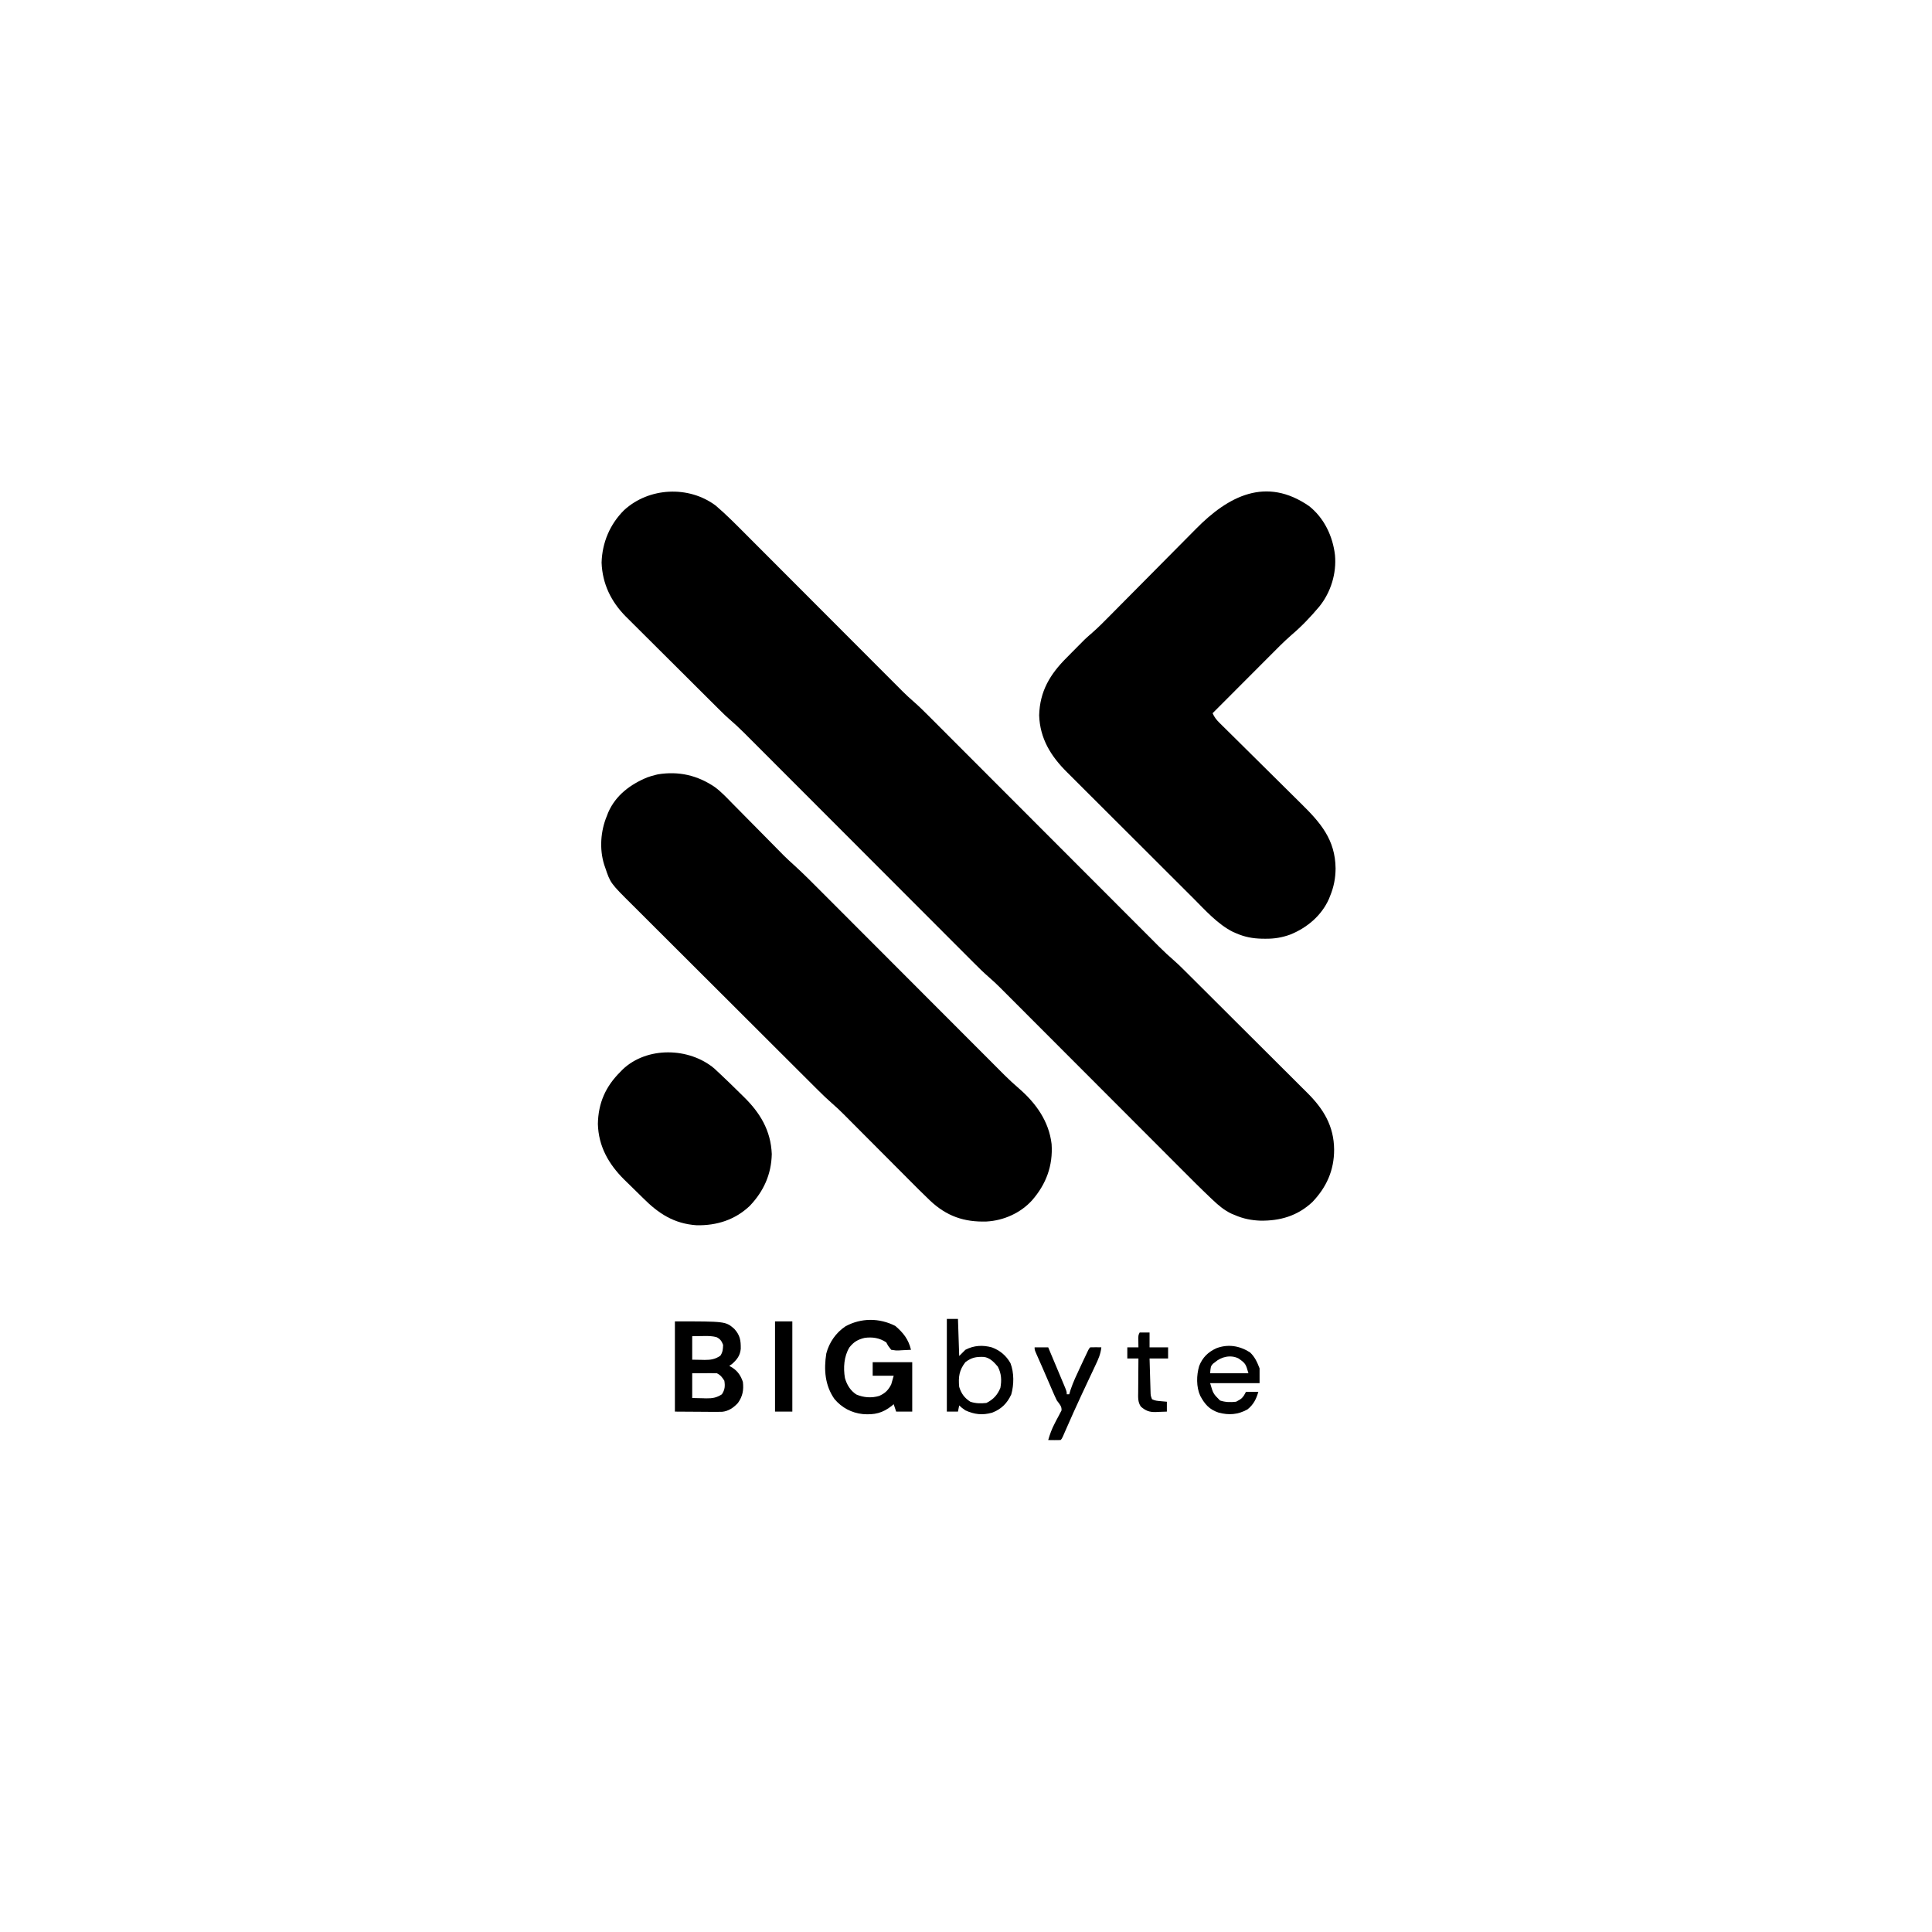 <?xml version="1.0" encoding="UTF-8"?>
<svg version="1.1" xmlns="http://www.w3.org/2000/svg" width="1563" height="1563">
<path d="M0 0 C8.575 7.316 16.463 15.334 24.411 23.313 C25.837 24.742 27.264 26.17 28.691 27.598 C31.746 30.656 34.799 33.716 37.851 36.776 C42.682 41.621 47.517 46.461 52.353 51.301 C62.613 61.573 72.869 71.849 83.125 82.125 C94.206 93.228 105.288 104.331 116.375 115.429 C121.177 120.236 125.977 125.045 130.774 129.856 C133.763 132.852 136.753 135.845 139.743 138.838 C141.125 140.221 142.505 141.605 143.884 142.99 C145.775 144.888 147.668 146.782 149.563 148.676 C150.369 149.488 150.369 149.488 151.193 150.317 C153.997 153.114 156.869 155.781 159.869 158.369 C164.288 162.198 168.415 166.282 172.539 170.425 C173.361 171.247 174.183 172.069 175.03 172.916 C177.29 175.176 179.548 177.439 181.804 179.703 C184.247 182.152 186.693 184.598 189.138 187.045 C193.369 191.278 197.598 195.514 201.826 199.751 C207.947 205.884 214.071 212.014 220.196 218.144 C230.146 228.101 240.094 238.06 250.041 248.02 C250.932 248.913 250.932 248.913 251.842 249.824 C256.665 254.654 261.488 259.484 266.311 264.314 C270.527 268.536 274.743 272.758 278.959 276.98 C279.553 277.575 280.147 278.169 280.759 278.782 C290.67 288.706 300.583 298.629 310.497 308.55 C316.605 314.662 322.71 320.776 328.814 326.892 C332.997 331.084 337.182 335.274 341.368 339.462 C343.781 341.876 346.192 344.291 348.602 346.707 C351.219 349.332 353.84 351.954 356.461 354.575 C357.214 355.332 357.968 356.088 358.744 356.868 C362.767 360.883 366.888 364.709 371.192 368.42 C373.649 370.567 375.968 372.833 378.281 375.134 C378.752 375.601 379.224 376.069 379.71 376.551 C381.26 378.091 382.807 379.634 384.354 381.177 C385.476 382.293 386.599 383.409 387.722 384.525 C391.382 388.164 395.037 391.809 398.691 395.453 C399.957 396.714 401.222 397.976 402.487 399.237 C408.431 405.161 414.372 411.088 420.311 417.018 C427.14 423.838 433.977 430.649 440.822 437.453 C446.131 442.732 451.432 448.018 456.728 453.311 C459.883 456.463 463.041 459.612 466.207 462.753 C469.186 465.709 472.156 468.675 475.118 471.648 C476.2 472.73 477.286 473.809 478.375 474.885 C491.729 488.079 500.158 501.934 500.312 521 C500.341 537.69 494.213 551.453 482.688 563.492 C470.704 574.674 456.67 578.751 440.642 578.524 C433.281 578.233 426.785 576.961 420 574 C418.662 573.451 418.662 573.451 417.297 572.891 C411.412 570.103 406.889 566.272 402.217 561.835 C401.566 561.223 400.916 560.61 400.246 559.979 C392.32 552.471 384.616 544.74 376.91 537.008 C375.256 535.352 373.602 533.696 371.948 532.041 C368.417 528.507 364.888 524.972 361.36 521.436 C356.252 516.315 351.14 511.197 346.028 506.08 C337.718 497.763 329.41 489.444 321.103 481.124 C320.361 480.38 320.361 480.38 319.604 479.622 C316.09 476.102 312.576 472.582 309.062 469.062 C305.036 465.029 301.01 460.997 296.984 456.964 C296.488 456.466 295.991 455.969 295.48 455.457 C287.192 447.155 278.901 438.855 270.609 430.556 C265.059 425 259.511 419.442 253.965 413.883 C250.515 410.426 247.064 406.971 243.612 403.517 C242.017 401.92 240.422 400.322 238.828 398.722 C236.647 396.534 234.462 394.348 232.277 392.163 C231.653 391.536 231.029 390.908 230.386 390.262 C227.37 387.253 224.303 384.36 221.076 381.576 C216.687 377.779 212.592 373.725 208.499 369.613 C207.681 368.795 206.863 367.977 206.021 367.135 C203.298 364.411 200.579 361.684 197.859 358.957 C195.901 356.996 193.942 355.037 191.984 353.077 C187.774 348.864 183.566 344.65 179.359 340.435 C173.269 334.332 167.176 328.232 161.082 322.134 C151.181 312.227 141.283 302.318 131.387 292.407 C130.499 291.519 130.499 291.519 129.594 290.612 C124.795 285.807 119.997 281.001 115.198 276.195 C111.003 271.994 106.808 267.794 102.613 263.593 C102.023 263.001 101.432 262.41 100.823 261.8 C90.962 251.925 81.099 242.052 71.234 232.181 C65.157 226.099 59.082 220.016 53.009 213.931 C48.847 209.76 44.683 205.591 40.518 201.424 C38.118 199.022 35.719 196.62 33.321 194.215 C30.717 191.604 28.109 188.995 25.501 186.387 C24.377 185.258 24.377 185.258 23.23 184.106 C19.196 180.08 15.063 176.24 10.747 172.519 C8.671 170.714 6.696 168.83 4.744 166.891 C3.632 165.79 3.632 165.79 2.498 164.667 C1.715 163.886 0.932 163.106 0.125 162.302 C-0.723 161.46 -1.572 160.618 -2.446 159.751 C-5.228 156.988 -8.007 154.221 -10.785 151.453 C-11.75 150.493 -12.714 149.532 -13.678 148.572 C-18.209 144.06 -22.738 139.546 -27.263 135.029 C-32.457 129.845 -37.66 124.669 -42.869 119.5 C-46.917 115.482 -50.957 111.457 -54.992 107.425 C-57.392 105.027 -59.795 102.633 -62.207 100.246 C-64.899 97.579 -67.578 94.899 -70.254 92.216 C-71.432 91.057 -71.432 91.057 -72.633 89.875 C-84.649 77.747 -91.667 63.334 -92.312 46.188 C-91.851 29.975 -85.574 15.093 -74.098 3.699 C-53.927 -14.786 -21.855 -16.321 0 0 Z " fill="#000000" transform="translate(579,409)"/>
<path d="M0 0 C5.217 3.843 9.654 8.606 14.166 13.23 C15.3 14.374 16.435 15.516 17.572 16.658 C20.527 19.632 23.467 22.621 26.403 25.613 C29.396 28.657 32.402 31.686 35.408 34.717 C40.686 40.043 45.952 45.381 51.209 50.728 C52.03 51.56 52.851 52.393 53.697 53.25 C54.465 54.028 55.232 54.807 56.023 55.609 C58.607 58.161 61.262 60.595 63.963 63.022 C72.056 70.378 79.728 78.156 87.446 85.901 C89.1 87.557 90.753 89.212 92.407 90.867 C95.946 94.409 99.483 97.952 103.019 101.497 C108.14 106.63 113.263 111.76 118.388 116.889 C126.716 125.224 135.043 133.561 143.367 141.9 C143.864 142.397 144.36 142.894 144.872 143.407 C148.397 146.938 151.922 150.469 155.447 154 C159.481 158.04 163.514 162.081 167.548 166.121 C168.045 166.619 168.542 167.117 169.055 167.63 C177.357 175.946 185.66 184.26 193.966 192.572 C199.529 198.14 205.089 203.71 210.648 209.283 C214.107 212.749 217.568 216.214 221.03 219.678 C222.63 221.28 224.23 222.883 225.828 224.487 C228.017 226.682 230.208 228.875 232.4 231.066 C233.026 231.696 233.652 232.326 234.297 232.974 C238.057 236.726 241.939 240.282 245.962 243.75 C259.737 255.662 270.306 270.367 272.447 288.812 C273.621 306.245 268.077 321.18 256.697 334.25 C247.377 344.598 233.607 350.714 219.795 351.461 C201.604 352.032 187.564 347.152 174.186 334.6 C168.135 328.826 162.236 322.897 156.339 316.967 C154.002 314.617 151.663 312.272 149.323 309.926 C144.361 304.954 139.404 299.977 134.447 295 C128.683 289.212 122.916 283.425 117.146 277.643 C114.853 275.343 112.563 273.041 110.273 270.738 C108.857 269.319 107.441 267.899 106.024 266.479 C105.399 265.849 104.773 265.218 104.128 264.568 C101.152 261.591 98.13 258.726 94.934 255.985 C90.894 252.465 87.071 248.772 83.284 244.984 C82.583 244.286 81.882 243.589 81.16 242.871 C78.833 240.555 76.51 238.236 74.187 235.917 C72.511 234.247 70.835 232.577 69.158 230.908 C64.148 225.917 59.143 220.922 54.138 215.927 C52.25 214.042 50.361 212.157 48.472 210.272 C40.134 201.953 31.797 193.631 23.464 185.306 C21.431 183.275 19.397 181.243 17.364 179.212 C16.859 178.707 16.353 178.202 15.833 177.682 C7.641 169.499 -0.558 161.325 -8.762 153.154 C-17.202 144.747 -25.634 136.333 -34.059 127.911 C-38.783 123.189 -43.51 118.472 -48.245 113.762 C-52.697 109.332 -57.14 104.894 -61.576 100.448 C-63.202 98.821 -64.831 97.198 -66.464 95.579 C-84.453 77.733 -84.453 77.733 -88.615 65.375 C-88.921 64.491 -89.226 63.606 -89.541 62.695 C-93.493 50.009 -92.408 35.403 -87.303 23.25 C-86.976 22.395 -86.648 21.541 -86.311 20.66 C-80.242 6.639 -68.342 -2.207 -54.588 -7.867 C-52.498 -8.598 -50.455 -9.233 -48.303 -9.75 C-47.205 -10.021 -47.205 -10.021 -46.084 -10.297 C-29.286 -13.034 -14.028 -9.566 0 0 Z " fill="#000000" transform="translate(578.303,636.75)"/>
<path d="M0 0 C12.128 9.664 19.091 24.335 20.855 39.516 C22.252 54.325 17.497 69.731 8.187 81.225 C1.271 89.487 -6.249 97.384 -14.478 104.344 C-20.896 109.949 -26.823 116.071 -32.832 122.105 C-34.143 123.418 -35.455 124.731 -36.766 126.044 C-40.194 129.476 -43.619 132.911 -47.044 136.346 C-50.548 139.861 -54.056 143.373 -57.562 146.885 C-64.426 153.759 -71.286 160.636 -78.145 167.516 C-76.752 170.662 -75.13 172.77 -72.686 175.181 C-71.97 175.893 -71.254 176.604 -70.516 177.338 C-69.73 178.109 -68.944 178.88 -68.134 179.674 C-67.306 180.494 -66.478 181.314 -65.625 182.159 C-63.826 183.941 -62.024 185.721 -60.22 187.499 C-57.36 190.319 -54.507 193.147 -51.657 195.978 C-43.552 204.026 -35.436 212.064 -27.306 220.087 C-22.814 224.519 -18.332 228.961 -13.859 233.412 C-11.496 235.763 -9.128 238.107 -6.75 240.442 C9.131 256.048 21.07 269.67 21.355 293.078 C21.282 301.073 19.929 308.087 16.855 315.516 C16.567 316.248 16.278 316.98 15.98 317.734 C9.949 331.305 -1.662 340.996 -15.145 346.516 C-21.982 349.018 -28.188 350.038 -35.457 349.953 C-36.371 349.946 -37.286 349.939 -38.228 349.932 C-45.796 349.754 -52.155 348.566 -59.145 345.516 C-59.913 345.188 -60.681 344.861 -61.473 344.523 C-73.962 338.369 -84.269 326.692 -94 316.951 C-95.223 315.734 -96.447 314.517 -97.671 313.3 C-100.954 310.034 -104.231 306.762 -107.506 303.488 C-109.559 301.437 -111.613 299.388 -113.667 297.339 C-120.85 290.174 -128.028 283.004 -135.201 275.829 C-141.865 269.164 -148.54 262.511 -155.22 255.862 C-160.98 250.128 -166.733 244.386 -172.48 238.638 C-175.901 235.216 -179.326 231.797 -182.758 228.386 C-185.982 225.182 -189.196 221.967 -192.404 218.746 C-193.576 217.571 -194.752 216.399 -195.932 215.232 C-208.945 202.344 -217.825 188.037 -218.457 169.266 C-217.96 149.642 -209.533 135.829 -196.145 122.516 C-194.719 121.068 -193.294 119.618 -191.871 118.168 C-188.997 115.256 -186.121 112.348 -183.223 109.461 C-182.332 108.572 -182.332 108.572 -181.423 107.665 C-179.526 105.875 -177.594 104.184 -175.613 102.491 C-170.634 98.14 -166.01 93.468 -161.371 88.76 C-160.417 87.796 -159.463 86.833 -158.509 85.87 C-156.469 83.81 -154.43 81.748 -152.392 79.686 C-149.158 76.414 -145.918 73.149 -142.675 69.886 C-142.125 69.332 -141.576 68.779 -141.009 68.208 C-139.885 67.077 -138.761 65.946 -137.638 64.815 C-130.102 57.23 -122.571 49.64 -115.059 42.032 C-109.974 36.883 -104.879 31.744 -99.771 26.618 C-97.077 23.914 -94.389 21.205 -91.715 18.482 C-65.427 -8.264 -34.927 -24.175 0 0 Z " fill="#000000" transform="translate(1059.145,409.484)"/>
<path d="M0 0 C0.922 0.861 1.844 1.722 2.794 2.61 C3.304 3.085 3.814 3.56 4.34 4.05 C9.789 9.154 15.151 14.347 20.45 19.606 C21.535 20.68 22.624 21.749 23.718 22.813 C37.113 35.853 45.794 50.187 46.568 69.27 C46.23 85.664 39.999 99.414 28.763 111.203 C16.809 122.558 2.004 127.203 -14.233 126.887 C-32.558 125.645 -45.134 117.384 -57.644 104.809 C-60.057 102.395 -62.505 100.018 -64.956 97.641 C-66.741 95.894 -68.525 94.145 -70.307 92.395 C-71.562 91.172 -71.562 91.172 -72.843 89.925 C-85.5 77.33 -93.64 62.983 -94.12 44.895 C-93.809 27.924 -87.83 14.518 -75.807 2.645 C-75.266 2.081 -74.724 1.518 -74.167 0.938 C-54.475 -17.909 -20.32 -17.049 0 0 Z " fill="#000000" transform="translate(577.807,864.355)"/>
<path d="M0 0 C6.571 5.654 10.619 10.801 12.688 19.312 C10.102 19.475 7.526 19.593 4.938 19.688 C4.208 19.738 3.478 19.788 2.727 19.84 C0.578 19.898 0.578 19.898 -3.312 19.312 C-5.66 16.402 -5.66 16.402 -7.312 13.312 C-12.706 9.675 -18.535 8.777 -24.902 9.68 C-30.401 11.019 -33.661 12.949 -37.156 17.398 C-41.54 24.655 -42.172 33.864 -40.75 42.125 C-39.235 47.575 -36.319 52.39 -31.492 55.477 C-25.685 57.992 -19.1 58.464 -13.039 56.621 C-8.276 54.505 -5.721 52.037 -3.312 47.312 C-2.652 45.002 -1.992 42.693 -1.312 40.312 C-6.923 40.312 -12.533 40.312 -18.312 40.312 C-18.312 36.682 -18.312 33.053 -18.312 29.312 C-7.753 29.312 2.808 29.312 13.688 29.312 C13.688 42.513 13.688 55.712 13.688 69.312 C9.398 69.312 5.107 69.312 0.688 69.312 C0.028 67.332 -0.632 65.353 -1.312 63.312 C-1.797 63.722 -2.282 64.132 -2.781 64.555 C-10.202 70.52 -16.876 72.056 -26.312 71.312 C-35.444 70.316 -43.224 66.208 -49.188 59.188 C-56.953 48.137 -57.897 35.34 -55.84 22.32 C-53.507 13.353 -48.032 5.459 -40.312 0.312 C-27.655 -6.592 -12.891 -6.567 0 0 Z " fill="#000000" transform="translate(724.312,1072.688)"/>
<path d="M0 0 C40.971 0 40.971 0 48 6 C52.74 11.252 53.354 15.318 53.281 22.207 C52.733 27.651 50.343 30.809 46.25 34.438 C45.508 34.953 44.765 35.469 44 36 C44.907 36.536 45.815 37.072 46.75 37.625 C51.016 40.459 53.388 44.163 55 49 C55.783 55.512 54.819 60.618 51 66 C47.445 69.838 43.33 72.714 38.012 73.17 C35.593 73.231 33.182 73.225 30.762 73.195 C29.59 73.192 29.59 73.192 28.394 73.189 C25.492 73.179 22.59 73.151 19.688 73.125 C13.191 73.084 6.694 73.043 0 73 C0 48.91 0 24.82 0 0 Z M14 12 C14 18.27 14 24.54 14 31 C17.805 31.062 17.805 31.062 21.688 31.125 C22.477 31.143 23.267 31.161 24.081 31.18 C29.048 31.219 32.638 30.603 36.75 27.812 C38.736 24.933 38.881 22.454 39 19 C37.765 15.912 36.86 14.47 33.934 12.871 C29.964 11.692 26.3 11.786 22.188 11.875 C19.486 11.916 16.784 11.957 14 12 Z M14 42 C14 48.6 14 55.2 14 62 C18.269 62.093 18.269 62.093 22.625 62.188 C23.51 62.215 24.395 62.242 25.307 62.27 C30.282 62.322 33.722 61.824 38 59 C40.457 55.315 40.701 52.28 40 48 C38.206 45.19 36.981 43.491 34 42 C32.479 41.916 30.953 41.893 29.43 41.902 C28.623 41.905 27.815 41.907 26.984 41.91 C25.445 41.924 25.445 41.924 23.875 41.938 C20.616 41.958 17.358 41.979 14 42 Z " fill="#000000" transform="translate(546,1069)"/>
<path d="M0 0 C2.97 0 5.94 0 9 0 C9.33 9.9 9.66 19.8 10 30 C11.65 28.35 13.3 26.7 15 25 C21.904 21.368 29.087 21.019 36.5 23.062 C42.998 25.475 48.136 29.785 51.5 35.875 C54.443 43.568 54.35 53.246 52.117 61.109 C48.829 68.296 43.97 73.108 36.562 75.875 C28.852 78.067 22.301 77.317 15 74 C11.938 71.812 11.938 71.812 10 70 C9.67 71.65 9.34 73.3 9 75 C6.03 75 3.06 75 0 75 C0 50.25 0 25.5 0 0 Z M15 35 C9.988 41.463 9.215 47.015 10 55 C11.63 60.35 14.245 63.952 19 67 C23.35 68.45 27.453 68.511 32 68 C37.575 65.212 40.946 61.56 43.312 55.812 C44.435 49.59 44.184 44.284 41.25 38.625 C38.155 35.015 34.788 31.311 29.863 30.762 C23.605 30.58 20.027 31.18 15 35 Z " fill="#000000" transform="translate(766,1067)"/>
<path d="M0 0 C3.959 3.716 5.78 7.897 7.75 12.938 C7.75 16.898 7.75 20.858 7.75 24.938 C-5.45 24.938 -18.65 24.938 -32.25 24.938 C-29.739 33.455 -29.739 33.455 -24.25 38.938 C-19.902 40.387 -15.794 40.453 -11.25 39.938 C-6.739 37.682 -5.53 36.498 -3.25 31.938 C0.05 31.938 3.35 31.938 6.75 31.938 C5.052 37.882 2.821 42.281 -2.062 46.188 C-9.757 50.412 -17.03 50.952 -25.375 48.75 C-32.916 46.244 -36.611 41.952 -40.27 35.121 C-43.531 27.857 -43.337 18.622 -41.125 11.062 C-38.364 4.064 -33.946 -0.211 -27.18 -3.336 C-17.723 -6.896 -8.425 -5.347 0 0 Z M-28.25 7.938 C-28.848 8.391 -29.446 8.845 -30.062 9.312 C-31.793 11.425 -31.793 11.425 -32.25 16.938 C-22.02 16.938 -11.79 16.938 -1.25 16.938 C-3.407 9.386 -3.56 8.968 -9.25 4.938 C-15.558 1.783 -23.17 3.492 -28.25 7.938 Z " fill="#000000" transform="translate(1011.25,1094.062)"/>
<path d="M0 0 C3.63 0 7.26 0 11 0 C13.141 5.088 15.277 10.179 17.409 15.271 C18.135 17.004 18.862 18.736 19.591 20.468 C20.637 22.954 21.678 25.442 22.719 27.93 C23.047 28.707 23.375 29.484 23.713 30.285 C26 35.772 26 35.772 26 38 C26.66 38 27.32 38 28 38 C28.358 36.814 28.717 35.628 29.086 34.406 C31.156 28.2 33.945 22.325 36.726 16.413 C37.635 14.478 38.537 12.54 39.438 10.602 C43.849 1.151 43.849 1.151 45 0 C46.519 -0.072 48.042 -0.084 49.562 -0.062 C50.389 -0.053 51.215 -0.044 52.066 -0.035 C52.704 -0.024 53.343 -0.012 54 0 C53.424 5.449 51.496 9.728 49.168 14.605 C48.78 15.435 48.391 16.265 47.991 17.119 C46.73 19.812 45.459 22.499 44.188 25.188 C42.451 28.888 40.719 32.59 38.988 36.293 C38.559 37.209 38.131 38.125 37.689 39.068 C33.458 48.119 29.396 57.238 25.391 66.391 C24.95 67.397 24.509 68.402 24.055 69.438 C23.678 70.302 23.302 71.167 22.914 72.059 C22 74 22 74 21 75 C19.314 75.072 17.625 75.084 15.938 75.062 C14.559 75.049 14.559 75.049 13.152 75.035 C12.087 75.018 12.087 75.018 11 75 C12.347 70.37 13.898 66.108 16.121 61.828 C16.499 61.086 16.878 60.344 17.268 59.58 C18.041 58.08 18.838 56.592 19.658 55.117 C20.017 54.415 20.376 53.712 20.746 52.988 C21.252 52.053 21.252 52.053 21.767 51.099 C22.148 47.662 19.952 45.738 18 43 C16.836 40.586 15.737 38.192 14.688 35.73 C14.392 35.05 14.096 34.37 13.792 33.669 C12.856 31.511 11.928 29.349 11 27.188 C10.378 25.749 9.756 24.311 9.133 22.873 C8.23 20.789 7.328 18.704 6.43 16.618 C4.844 12.932 3.223 9.266 1.562 5.613 C0 2 0 2 0 0 Z " fill="#000000" transform="translate(837,1090)"/>
<path d="M0 0 C4.62 0 9.24 0 14 0 C14 24.09 14 48.18 14 73 C9.38 73 4.76 73 0 73 C0 48.91 0 24.82 0 0 Z " fill="#000000" transform="translate(627,1069)"/>
<path d="M0 0 C2.64 0 5.28 0 8 0 C8 3.96 8 7.92 8 12 C12.95 12 17.9 12 23 12 C23 14.97 23 17.94 23 21 C18.05 21 13.1 21 8 21 C8.12 25.218 8.243 29.435 8.372 33.653 C8.416 35.087 8.457 36.522 8.497 37.956 C8.555 40.019 8.619 42.082 8.684 44.145 C8.72 45.386 8.757 46.627 8.795 47.906 C8.871 51.036 8.871 51.036 10 54 C12.434 55.217 14.418 55.32 17.125 55.562 C18.035 55.646 18.945 55.73 19.883 55.816 C20.581 55.877 21.28 55.938 22 56 C22 58.64 22 61.28 22 64 C19.624 64.109 17.253 64.188 14.875 64.25 C14.21 64.284 13.545 64.317 12.859 64.352 C7.723 64.452 4.893 63.304 1 60 C-1.607 56.297 -1.256 52.3 -1.195 47.953 C-1.192 47.182 -1.19 46.411 -1.187 45.616 C-1.176 43.161 -1.15 40.705 -1.125 38.25 C-1.115 36.582 -1.106 34.914 -1.098 33.246 C-1.076 29.164 -1.041 25.082 -1 21 C-3.97 21 -6.94 21 -10 21 C-10 18.03 -10 15.06 -10 12 C-7.03 12 -4.06 12 -1 12 C-1.012 11.301 -1.023 10.603 -1.035 9.883 C-1.044 8.973 -1.053 8.063 -1.062 7.125 C-1.074 6.22 -1.086 5.315 -1.098 4.383 C-1 2 -1 2 0 0 Z " fill="#000000" transform="translate(922,1078)"/>
</svg>
